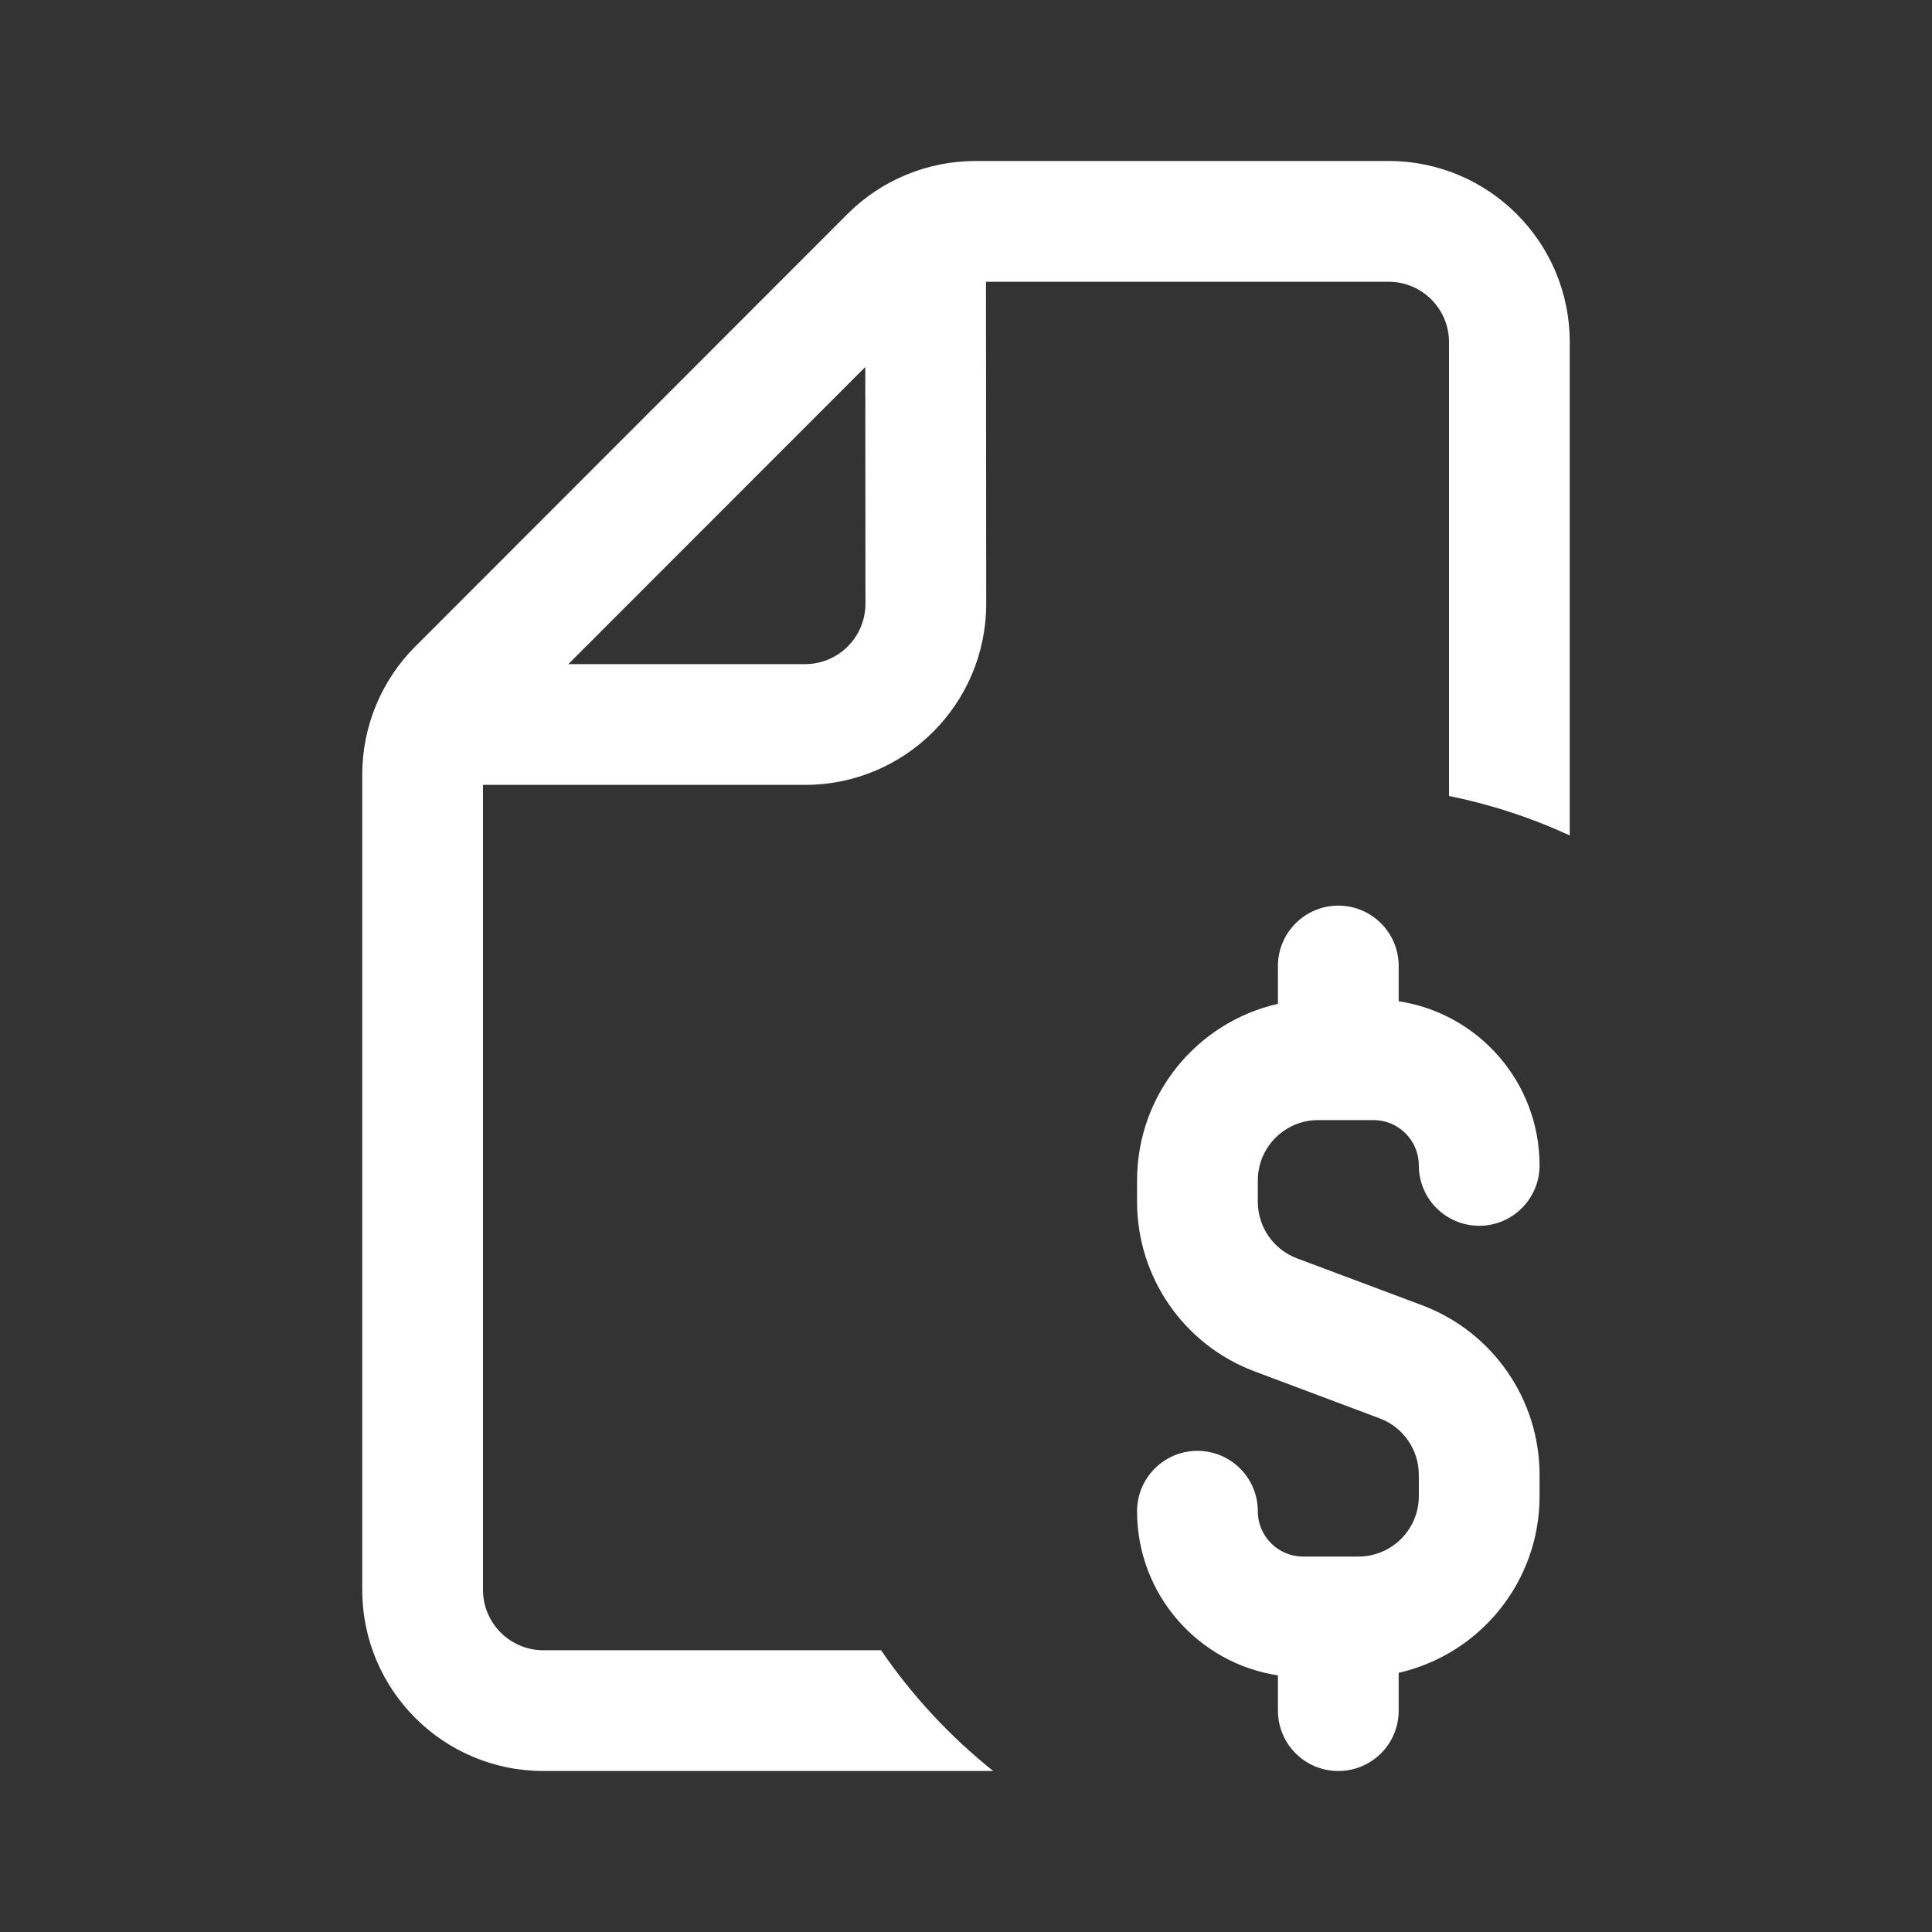 <svg width="24" height="24" viewBox="0 0 24 24" fill="none" xmlns="http://www.w3.org/2000/svg" transform="rotate(0 0 0)"><rect x="0" y="0" width="24" height="24" fill="#333333" stroke="none"/><path fill-rule="evenodd" clip-rule="evenodd" d="M10.945 20.5C11.333 21.067 11.803 21.573 12.338 22H6.75C5.507 22 4.5 20.993 4.5 19.75V9.621C4.5 9.025 4.737 8.452 5.159 8.031L10.526 2.66C10.948 2.237 11.521 2 12.118 2H17.25C18.493 2 19.5 3.007 19.5 4.25V10.378C19.027 10.16 18.524 9.994 18 9.888V4.25C18 3.836 17.664 3.5 17.25 3.5H12.248L12.251 7.498C12.252 8.742 11.244 9.75 10.001 9.75H6V19.75C6 20.164 6.336 20.5 6.75 20.5H10.945ZM10.749 4.559L7.06 8.25H10.001C10.415 8.25 10.751 7.914 10.751 7.499L10.749 4.559Z" fill="#ffffff"/><path d="M16.625 11.25C17.039 11.25 17.375 11.586 17.375 12V12.438C18.366 12.588 19.125 13.444 19.125 14.477C19.125 14.891 18.789 15.227 18.375 15.227C17.961 15.227 17.625 14.891 17.625 14.477C17.625 14.166 17.373 13.914 17.062 13.914H16.375C15.961 13.914 15.625 14.25 15.625 14.664V14.929C15.625 15.242 15.819 15.522 16.112 15.632L17.665 16.214C18.543 16.544 19.125 17.383 19.125 18.321V18.586C19.125 19.657 18.377 20.553 17.375 20.78V21.25C17.375 21.665 17.039 22 16.625 22C16.211 22 15.875 21.665 15.875 21.25V20.812C14.884 20.662 14.125 19.806 14.125 18.773C14.125 18.359 14.461 18.023 14.875 18.023C15.289 18.023 15.625 18.359 15.625 18.773C15.625 19.084 15.877 19.336 16.188 19.336H16.875C17.289 19.336 17.625 19 17.625 18.586V18.321C17.625 18.008 17.431 17.728 17.138 17.619L15.585 17.036C14.707 16.707 14.125 15.867 14.125 14.929V14.664C14.125 13.593 14.873 12.697 15.875 12.47V12C15.875 11.586 16.211 11.25 16.625 11.25Z" fill="#ffffff"/></svg>